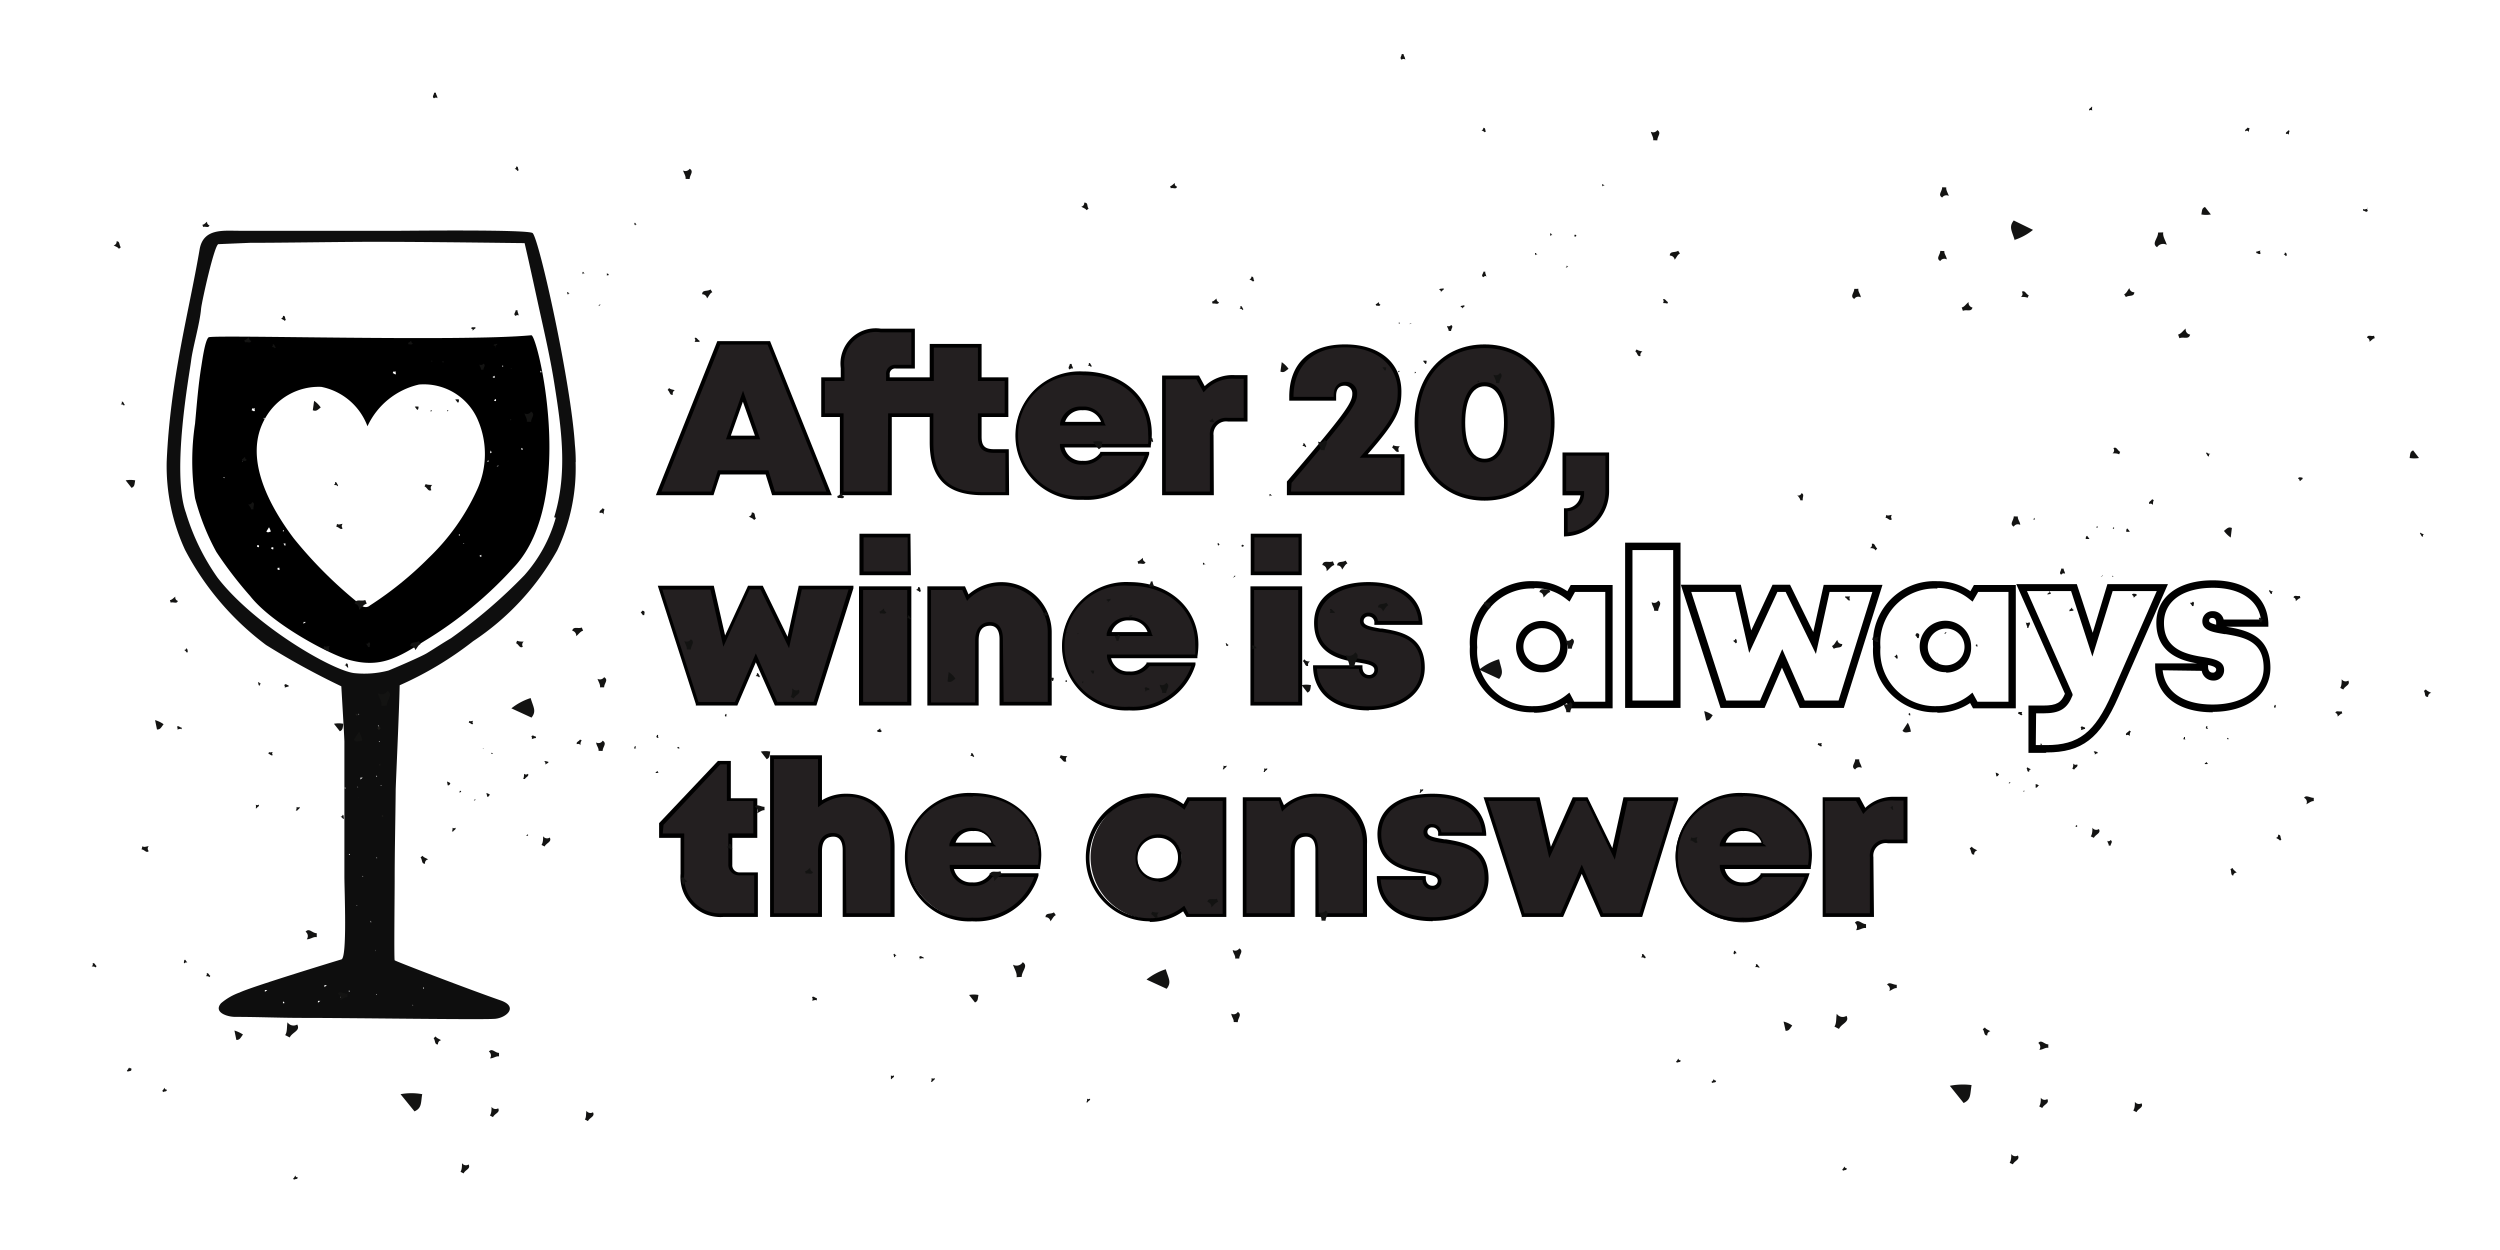 <svg xmlns="http://www.w3.org/2000/svg" id="Layer_1" data-name="Layer 1" viewBox="0 0 170.08 85.04"><defs><clipPath id="clip-path"><path d="M0 0h170.08v85.04H0z" class="cls-1"/></clipPath><style>.cls-1{fill:none}.cls-2{clip-path:url(#clip-path)}.cls-3{fill:#fff}.cls-4{fill:#231f20}.cls-5{fill:#0e0e0e}.cls-6{fill:#1d1c19}.cls-7{fill:#131312}</style></defs><g class="cls-2"><path d="M0 0h170.08v85.04H0z" class="cls-3"/><path d="M52.19 32.15h-3.26l-.46 1.42H44.8l4.08-10.23h3.42l4.11 10.23h-3.79ZM50.56 27l-1 2.82h2Z" class="cls-4"/><path d="M56.59 33.69h-4.06l-.44-1.41H49l-.46 1.41h-3.92l4.18-10.48h3.59Zm-3.87-.25h3.5l-4-10H49l-4 10h3.39l.45-1.44h3.44Zm-1-3.55h-2.33l1.16-3.31Zm-2-.25h1.64l-.82-2.31Z"/><g class="cls-2"><path d="M68.52 30.69v2.88h-1.66c-2.4 0-3.48-1.1-3.48-3.49v-1.83h-2.84v5.32h-3.27v-5.32H56v-2.46h1.33v-.74a2.27 2.27 0 0 1 2.6-2.56h2.19v2.45h-1.18a.49.49 0 0 0-.53.55v.3h3v-2.26h3.27v2.26h1.83v2.46h-1.86v1.46c0 .7.28 1 1 1Z" class="cls-4"/><path d="M68.65 33.69h-1.79c-2.46 0-3.61-1.15-3.61-3.61v-1.71h-2.58v5.32h-3.53v-5.32h-1.27v-2.7h1.33v-.62a2.4 2.4 0 0 1 2.73-2.69h2.31v2.71h-1.3a.37.37 0 0 0-.41.42v.18h2.72V23.4h3.53v2.27h1.82v2.7h-1.82v1.34c0 .63.22.85.85.85h1Zm-8.23-5.57h3.08v2c0 2.33 1 3.36 3.36 3.36h1.54v-2.67h-.77c-.77 0-1.1-.33-1.1-1.1v-1.59h1.82v-2.2h-1.82v-2.27h-3v2.27h-3.25v-.43a.61.61 0 0 1 .66-.67H62v-2.21h-2.07a2.16 2.16 0 0 0-2.48 2.44v.87h-1.33v2.2h1.27v5.32h3Z"/><path d="M78.17 30.31h-5.91a1.33 1.33 0 0 0 1.4 1.15 1.43 1.43 0 0 0 1.3-.61h3.09a4.3 4.3 0 0 1-4.39 3 4.25 4.25 0 1 1 0-8.48c2.71 0 4.58 1.74 4.58 4.13a5.65 5.65 0 0 1-.07.8m-5.88-1.5h2.78a1.32 1.32 0 0 0-1.41-1 1.3 1.3 0 0 0-1.37 1" class="cls-4"/><path d="M73.66 34a4.37 4.37 0 1 1 0-8.73c2.73 0 4.7 1.78 4.7 4.25a5.32 5.32 0 0 1-.07.82v.1h-5.87a1.19 1.19 0 0 0 1.24.91 1.31 1.31 0 0 0 1.19-.55v-.06h3.33v.16a4.44 4.44 0 0 1-4.52 3.1m0-8.48a4.07 4.07 0 0 0-4.4 4.1 4.13 4.13 0 0 0 4.4 4.13A4.23 4.23 0 0 0 77.88 31H75a1.59 1.59 0 0 1-1.37.61 1.44 1.44 0 0 1-1.52-1.25v-.16h6a4.23 4.23 0 0 0 0-.67c0-2.36-1.83-4-4.45-4m1.57 3.42h-3.11v-.16a1.42 1.42 0 0 1 1.49-1.13 1.45 1.45 0 0 1 1.53 1.13Zm-2.77-.25h2.44a1.2 1.2 0 0 0-1.24-.79 1.17 1.17 0 0 0-1.2.79"/><path d="M84.75 25.65v2.91h-1.19a1 1 0 0 0-1.1 1.06v3.95h-3.27v-7.89h2.3l.44.8a2.63 2.63 0 0 1 2.07-.83Z" class="cls-4"/><path d="M82.58 33.69h-3.52v-8.14h2.51l.39.72a2.75 2.75 0 0 1 2.04-.75h.87v3.16h-1.31a.86.86 0 0 0-1 .94Zm-3.27-.25h3v-3.82a1.11 1.11 0 0 1 1.23-1.19h1.07v-2.66H84a2.47 2.47 0 0 0-2 .8l-.12.12-.49-.89h-2.08Z"/><path d="M95.42 31v2.56H87.7v-.76c3.91-4.61 4.46-5.35 4.46-6a.63.63 0 0 0-.64-.69c-.45 0-.7.3-.7.82v.21h-3V27c0-2.19 1.33-3.45 3.67-3.45s3.72 1.24 3.72 3.09c0 1.3-.38 2-2.44 4.38Z" class="cls-4"/><path d="M95.55 33.69h-8v-.93C91.46 28.19 92 27.41 92 26.8a.52.52 0 0 0-.52-.56c-.38 0-.58.23-.58.69v.33h-3.19V27c0-2.27 1.38-3.57 3.79-3.57s3.84 1.29 3.84 3.21c0 1.33-.39 2.08-2.29 4.26h2.5Zm-7.72-.25h7.47v-2.3h-2.8l.18-.21c2.11-2.4 2.41-3.08 2.41-4.3 0-1.77-1.44-3-3.59-3S88 24.88 88 27h2.73v-.08c0-.6.3-.94.83-.94a.76.76 0 0 1 .77.81c0 .7-.5 1.39-4.46 6.06Z"/><path d="M96.35 28.75c0-3.12 1.86-5.19 4.64-5.19s4.63 2.07 4.63 5.19-1.86 5.18-4.63 5.18-4.64-2.07-4.64-5.18m6.08 0c0-1.63-.54-2.59-1.44-2.59s-1.45 1-1.45 2.59.54 2.58 1.45 2.58 1.44-1 1.44-2.58" class="cls-4"/><path d="M101 34.06c-2.85 0-4.76-2.14-4.76-5.31s1.91-5.32 4.76-5.32 4.76 2.14 4.76 5.32-1.92 5.31-4.76 5.31m0-10.38c-2.7 0-4.51 2-4.51 5.07s1.81 5.06 4.51 5.06 4.51-2 4.51-5.06-1.82-5.07-4.51-5.07m0 7.78c-1 0-1.57-1-1.57-2.71S100 26 101 26s1.57 1 1.57 2.72-.57 2.74-1.57 2.74m0-5.18c-.83 0-1.32.92-1.32 2.47s.49 2.46 1.32 2.46 1.32-.92 1.32-2.46-.49-2.47-1.32-2.47"/><path d="M106.52 34.7a1.09 1.09 0 0 0 1.13-1.13h-1.23v-2.66h2.92v2.41a3 3 0 0 1-2.82 3Z" class="cls-4"/><path d="M106.4 36.5v-1.92h.12a1 1 0 0 0 1-.88h-1.22v-2.92h3.17v2.54a3.09 3.09 0 0 1-2.93 3.17Zm.25-1.69v1.41a2.83 2.83 0 0 0 2.57-2.9V31h-2.67v2.41h1.22v.13a1.19 1.19 0 0 1-1.12 1.24"/><path d="m57.9 40.02-2.46 7.89H52.8l-1.38-3.12-1.34 3.12h-2.65l-2.54-7.89h3.54l.83 3.63 1.68-3.63h.88l1.82 3.71.81-3.71h3.45z" class="cls-4"/><path d="M55.54 48h-2.82l-1.3-2.94L50.16 48h-2.82v-.09l-2.59-8.06h3.81l.77 3.38 1.56-3.38h1l1.69 3.47.76-3.47h3.72v.17Zm-2.66-.25h2.47l2.38-7.65h-3.18l-.87 4-1.94-4H51L49.21 44l-.88-3.89h-3.27l2.46 7.65H50l1.42-3.31Z"/><path d="M58.57 40h3.27v7.89h-3.27Zm0-3.58h3.21V39H58.6Z" class="cls-4"/><path d="M62 48h-3.56v-8.11H62Zm-3.28-.25h3v-7.61h-3Zm3.25-8.62h-3.5v-2.82h3.47Zm-3.22-.25h3v-2.32h-3Z"/><path d="M71.43 43.07v4.84h-3.28v-4.43c0-.65-.27-1-.76-1s-.9.42-.9 1.12v4.34h-3.28V40h2.36l.28.64a3.29 3.29 0 0 1 5.58 2.41" class="cls-4"/><path d="M71.55 48H68v-4.52c0-.34-.08-.91-.64-.91s-.78.37-.78 1V48h-3.49v-8.11h2.56l.24.55a3.42 3.42 0 0 1 5.66 2.63Zm-3.27-.25h3v-4.68a3.16 3.16 0 0 0-5.36-2.33l-.13.14-.32-.74h-2.13v7.65h3v-4.22c0-.77.4-1.25 1-1.25s.89.44.89 1.16Z"/><path d="M81.34 44.65h-5.91a1.34 1.34 0 0 0 1.4 1.16 1.44 1.44 0 0 0 1.31-.62h3.08a4.31 4.31 0 0 1-4.39 3 4.25 4.25 0 1 1 0-8.48c2.71 0 4.58 1.74 4.58 4.12a5.52 5.52 0 0 1-.07.8m-5.88-1.5h2.78a1.33 1.33 0 0 0-1.41-1 1.31 1.31 0 0 0-1.37 1" class="cls-4"/><path d="M76.83 48.33a4.37 4.37 0 1 1 0-8.73c2.73 0 4.7 1.79 4.7 4.25a5.23 5.23 0 0 1-.07.82v.11h-5.87a1.18 1.18 0 0 0 1.24.9 1.29 1.29 0 0 0 1.17-.55v-.06h3.33v.16a4.44 4.44 0 0 1-4.51 3.1m0-8.48a4.08 4.08 0 0 0-4.4 4.1 4.13 4.13 0 0 0 4.4 4.13 4.21 4.21 0 0 0 4.22-2.76H78.2a1.56 1.56 0 0 1-1.37.61 1.44 1.44 0 0 1-1.52-1.25v-.15h6a4.35 4.35 0 0 0 0-.68c0-2.35-1.83-4-4.45-4m1.57 3.42h-3.14v-.16A1.43 1.43 0 0 1 76.83 42a1.46 1.46 0 0 1 1.53 1.14Zm-2.8-.27h2.44a1.2 1.2 0 0 0-1.24-.79 1.17 1.17 0 0 0-1.2.79"/><path d="M85.19 40h3.27v7.89h-3.27Zm0-3.58h3.22V39h-3.19Z" class="cls-4"/><path d="M88.59 48h-3.52v-8.11h3.52Zm-3.27-.25h3v-7.61h-3Zm3.24-8.62h-3.47v-2.82h3.47Zm-3.22-.25h3v-2.32h-3Z"/><path d="M89.46 45.38h3.11c0 .47.29.66.56.66a.46.46 0 0 0 .49-.47c0-.43-.55-.52-1.27-.64-1.2-.19-2.82-.58-2.82-2.56 0-1.66 1.43-2.64 3.58-2.64s3.47 1.05 3.54 2.66h-3a.51.51 0 0 0-.51-.57.43.43 0 0 0-.47.44c0 .42.57.51 1.29.63 1.21.2 2.88.43 2.88 2.55 0 1.67-1.48 2.77-3.68 2.77-2.36 0-3.61-1.11-3.67-2.83" class="cls-4"/><path d="M93.13 48.33c-2.32 0-3.74-1.1-3.8-2.94v-.13h3.36v.12c0 .4.24.54.44.54a.34.34 0 0 0 .37-.35c0-.31-.42-.39-1.16-.51-1-.15-2.94-.47-2.94-2.69 0-1.71 1.42-2.77 3.71-2.77s3.59 1.09 3.66 2.78v.13H93.5v-.12a.4.4 0 0 0-.39-.45.31.31 0 0 0-.34.32c0 .29.44.38 1.15.5h.11c1.22.2 2.9.48 2.9 2.66 0 1.73-1.53 2.89-3.8 2.89m-3.54-2.82c.12 1.64 1.4 2.57 3.54 2.57s3.55-1.06 3.55-2.64c0-2-1.49-2.22-2.7-2.42h-.07c-.76-.13-1.39-.23-1.39-.75a.56.56 0 0 1 .59-.57.62.62 0 0 1 .63.57h2.77c-.13-1.49-1.42-2.41-3.4-2.41s-3.46 1-3.46 2.52c0 1.77 1.31 2.21 2.72 2.44.74.12 1.38.22 1.38.76a.59.59 0 0 1-.62.6.68.68 0 0 1-.68-.66Z"/><path d="M109.43 40v7.89h-2.51l-.26-.49a3.67 3.67 0 0 1-2.31.79 4 4 0 0 1-4.13-4.19 4 4 0 0 1 4.13-4.21 3.65 3.65 0 0 1 2.32.8L107 40ZM105 45.49a1.5 1.5 0 0 0 0-3 1.42 1.42 0 0 0-1.5 1.51 1.44 1.44 0 0 0 1.5 1.49" class="cls-3"/><path d="M104.35 48.46A4.2 4.2 0 0 1 100 44a4.18 4.18 0 0 1 4.38-4.46 3.93 3.93 0 0 1 2.25.68l.23-.42h2.85v8.39h-2.91l-.2-.36a3.94 3.94 0 0 1-2.22.66m0-8.45a3.71 3.71 0 0 0-3.88 4 3.73 3.73 0 0 0 3.88 4 3.45 3.45 0 0 0 2.15-.73l.24-.19.33.62h2.11v-7.47h-2.06l-.37.66-.23-.18a3.42 3.42 0 0 0-2.17-.74m.6 5.73a1.75 1.75 0 1 1 1.66-1.74 1.69 1.69 0 0 1-1.64 1.74m0-3a1.25 1.25 0 1 0 1.14 1.26 1.18 1.18 0 0 0-1.14-1.26"/><path d="M110.81 37.17h3.27v10.74h-3.27z" class="cls-3"/><path d="M114.33 48.16h-3.77V36.92h3.77Zm-3.27-.5h2.77V37.42h-2.77Z"/><path d="m127.72 40.02-2.46 7.89h-2.65l-1.37-3.12-1.34 3.12h-2.65l-2.54-7.89h3.53l.83 3.63 1.69-3.63h.88l1.81 3.71.82-3.71h3.45z" class="cls-3"/><path d="M125.44 48.16h-3l-1.21-2.74-1.18 2.74h-3L117 48l-2.65-8.22h4.08l.71 3.11 1.45-3.11h1.19l1.58 3.22.71-3.21h4Zm-2.66-.5h2.3l2.3-7.39h-2.91l-.93 4.22-2.06-4.22h-.56L119 44.42l-.94-4.15h-3l2.38 7.39h2.3l1.51-3.5Z"/><path d="M136.89 40v7.89h-2.51l-.27-.49a3.67 3.67 0 0 1-2.31.79 4 4 0 0 1-4.12-4.19 4 4 0 0 1 4.12-4.21 3.65 3.65 0 0 1 2.33.8l.3-.54Zm-4.49 5.47a1.5 1.5 0 0 0 0-3A1.42 1.42 0 0 0 131 44a1.44 1.44 0 0 0 1.44 1.51" class="cls-3"/><path d="M131.8 48.46a4.2 4.2 0 0 1-4.37-4.46 4.18 4.18 0 0 1 4.37-4.46 3.9 3.9 0 0 1 2.25.68l.24-.42h2.85v8.39h-2.91l-.2-.36a4 4 0 0 1-2.23.66m0-8.45a3.71 3.71 0 0 0-3.87 4 3.73 3.73 0 0 0 3.87 4 3.48 3.48 0 0 0 2.16-.73l.23-.19.34.62h2.11v-7.47h-2.06l-.38.66-.23-.18a3.38 3.38 0 0 0-2.17-.75m.6 5.73a1.75 1.75 0 1 1 1.7-1.73 1.69 1.69 0 0 1-1.7 1.76m0-3a1.25 1.25 0 0 0 0 2.5 1.25 1.25 0 0 0 0-2.5"/><path d="m147.06 40-3.22 7.32c-1.19 2.72-2.35 3.63-4.67 3.63h-1v-2.67h.73c1 0 1.44-.27 1.75-1.06L137.49 40H141l1.27 3.89 1.2-3.89Z" class="cls-3"/><path d="M139.17 51.22H138V48h1c.94 0 1.23-.21 1.48-.8l-3.31-7.46h4.12l1.08 3.31 1-3.31h4.12l-3.37 7.67c-1.24 2.83-2.48 3.78-4.9 3.78m-.72-.5h.72c2.2 0 3.29-.85 4.45-3.48l3.06-7h-3l-1.38 4.46-1.45-4.46h-3l3.1 7.01v.09c-.36.91-.86 1.22-2 1.22h-.48Z"/><path d="M146.87 45.38H150c0 .47.29.66.56.66a.46.46 0 0 0 .49-.47c0-.43-.55-.52-1.27-.64-1.2-.19-2.82-.58-2.82-2.56 0-1.66 1.43-2.64 3.58-2.64s3.47 1.05 3.54 2.66h-3a.51.51 0 0 0-.51-.57.42.42 0 0 0-.46.44c0 .42.56.51 1.28.63 1.21.2 2.88.43 2.88 2.55 0 1.67-1.48 2.77-3.68 2.77-2.36 0-3.61-1.11-3.67-2.83" class="cls-3"/><path d="M150.54 48.46c-2.39 0-3.86-1.15-3.92-3.07v-.26h2.85c-1-.17-2.77-.64-2.77-2.76 0-1.76 1.5-2.89 3.83-2.89s3.71 1.14 3.79 2.9v.26h-2.86c1.2.2 3 .51 3 2.79 0 1.8-1.58 3-3.93 3m-3.4-2.83c.17 1.48 1.39 2.33 3.4 2.33S154 47 154 45.44c0-1.86-1.38-2.09-2.59-2.3h-.08c-.78-.13-1.5-.24-1.5-.87a.68.68 0 0 1 .72-.69.74.74 0 0 1 .73.57h2.54c-.2-1.34-1.42-2.16-3.27-2.16-2.05 0-3.33.91-3.33 2.39 0 1.67 1.26 2.1 2.61 2.31.77.13 1.48.25 1.48.89a.7.7 0 0 1-.74.72.79.79 0 0 1-.78-.66Zm3.09-.36v.11c0 .38.23.41.31.41a.21.21 0 0 0 .24-.22c0-.14-.2-.23-.55-.3m.29-3.2c-.14 0-.22.06-.22.19s.2.2.48.27v-.14c0-.3-.2-.32-.26-.32"/><path d="M51.44 59.42v2.84h-2.21a2.6 2.6 0 0 1-2.81-2.82v-2.62H45V56l3.94-4.2h.7v2.54h1.79v2.46H49.7v2a.59.59 0 0 0 .63.63Z" class="cls-4"/><path d="M51.56 62.38h-2.33a2.72 2.72 0 0 1-2.93-2.94V57h-1.46v-1l4-4.23h.88v2.54h1.8V57h-1.7v1.84a.48.48 0 0 0 .51.51h1.23Zm-6.47-5.68h1.46v2.74a2.46 2.46 0 0 0 2.68 2.69h2.08v-2.58h-1a.72.72 0 0 1-.76-.76V56.7h1.7v-2.21h-1.8V52H49l-3.86 4.12Z"/><path d="M60.73 57.58v4.68h-3.27v-4.43c0-.66-.28-1-.76-1s-.91.43-.91 1.13v4.34h-3.27V51.51h3.27v3.17a3.18 3.18 0 0 1 1.81-.61c1.88 0 3.13 1.41 3.13 3.51" class="cls-4"/><path d="M60.86 62.38h-3.53v-4.55c0-.34-.08-.91-.63-.91s-.78.36-.78 1v4.46h-3.53v-11h3.53v3.06A3.18 3.18 0 0 1 57.6 54c1.95 0 3.26 1.46 3.26 3.63Zm-3.28-.25h3v-4.55c0-2-1.21-3.38-3-3.38a3.07 3.07 0 0 0-1.74.58l-.19.14v-3.28h-3v10.49h3v-4.21c0-.78.39-1.25 1-1.25s.88.43.88 1.16Z"/><path d="M70.64 59h-5.91a1.34 1.34 0 0 0 1.41 1.15 1.45 1.45 0 0 0 1.3-.61h3.08a4.6 4.6 0 0 1-8.91-1.24 4.22 4.22 0 0 1 4.53-4.23c2.7 0 4.57 1.74 4.57 4.12a5.66 5.66 0 0 1-.07.81m-5.88-1.51h2.78a1.45 1.45 0 0 0-2.78 0" class="cls-4"/><path d="M66.14 62.68a4.37 4.37 0 1 1 0-8.73c2.72 0 4.7 1.78 4.7 4.24a5.48 5.48 0 0 1-.08.83v.1H64.9a1.18 1.18 0 0 0 1.24.91 1.32 1.32 0 0 0 1.19-.55v-.07h3.32v.16a4.43 4.43 0 0 1-4.5 3.11m0-8.48a4.07 4.07 0 0 0-4.41 4.1 4.14 4.14 0 0 0 4.41 4.13 4.21 4.21 0 0 0 4.21-2.77h-2.85a1.58 1.58 0 0 1-1.37.62A1.46 1.46 0 0 1 64.61 59v-.16h6a4.37 4.37 0 0 0 .06-.68c0-2.35-1.83-4-4.45-4m1.56 3.42h-3.19v-.16a1.57 1.57 0 0 1 3 0Zm-2.77-.25h2.44a1.19 1.19 0 0 0-1.23-.79 1.17 1.17 0 0 0-1.21.79"/><path d="M83.31 54.36v7.9h-2.52l-.26-.49a3.66 3.66 0 0 1-2.31.78 4.23 4.23 0 0 1 0-8.45 3.67 3.67 0 0 1 2.33.8l.3-.54Zm-4.49 5.47a1.5 1.5 0 1 0-1.45-1.5 1.44 1.44 0 0 0 1.45 1.5" class="cls-4"/><path d="M78.22 62.68a4.35 4.35 0 0 1 0-8.7 3.81 3.81 0 0 1 2.29.73l.27-.47h2.65v8.14h-2.71l-.23-.38a3.83 3.83 0 0 1-2.27.72m0-8.45a4.1 4.1 0 0 0 0 8.2 3.56 3.56 0 0 0 2.23-.76l.12-.09.3.55h2.31v-7.68h-2.26l-.34.6-.11-.09a3.53 3.53 0 0 0-2.25-.77m.6 5.73a1.56 1.56 0 0 1-1.57-1.63 1.57 1.57 0 1 1 3.14 0A1.56 1.56 0 0 1 78.82 60m0-3a1.38 1.38 0 1 0 1.32 1.37A1.32 1.32 0 0 0 78.82 57"/><path d="M92.89 57.42v4.84h-3.27v-4.43c0-.66-.28-1-.76-1s-.91.43-.91 1.13v4.34h-3.27v-7.9H87l.28.64a3.29 3.29 0 0 1 5.58 2.42" class="cls-4"/><path d="M93 62.38h-3.51v-4.55c0-.34-.08-.91-.63-.91s-.78.36-.78 1v4.46h-3.53v-8.14h2.56l.24.54a3.35 3.35 0 0 1 2.31-.78A3.26 3.26 0 0 1 93 57.42Zm-3.28-.25h3v-4.71a3.17 3.17 0 0 0-5.37-2.33l-.13.13-.22-.73h-2.2v7.64h3v-4.21c0-.78.39-1.25 1-1.25s.88.43.88 1.16Z"/><path d="M93.8 59.73h3.11c0 .47.29.66.56.66a.46.46 0 0 0 .49-.47c0-.44-.55-.53-1.27-.64-1.2-.19-2.82-.59-2.82-2.56 0-1.67 1.43-2.65 3.58-2.65s3.46 1 3.54 2.66H98a.52.52 0 0 0-.51-.57.43.43 0 0 0-.47.44c0 .42.57.51 1.29.63 1.21.2 2.88.44 2.88 2.56 0 1.66-1.48 2.76-3.68 2.76-2.36 0-3.62-1.11-3.67-2.82" class="cls-4"/><path d="M97.47 62.67c-2.32 0-3.74-1.09-3.8-2.94v-.13H97v.13c0 .39.24.53.44.53a.34.34 0 0 0 .37-.34c0-.32-.42-.4-1.16-.52-1-.15-2.94-.46-2.94-2.68C93.74 55 95.16 54 97.45 54s3.55 1 3.66 2.73v.13h-3.27v-.13a.39.39 0 0 0-.39-.44.3.3 0 0 0-.34.31c0 .3.44.38 1.15.5h.11c1.22.2 2.9.49 2.9 2.67 0 1.72-1.53 2.88-3.8 2.88m-3.54-2.82c.12 1.64 1.4 2.57 3.54 2.57s3.53-1.03 3.53-2.61c0-2-1.49-2.22-2.7-2.42h-.07c-.76-.12-1.39-.22-1.39-.75a.55.55 0 0 1 .59-.56.62.62 0 0 1 .63.57h2.77c-.13-1.49-1.42-2.41-3.4-2.41-2.13 0-3.46 1-3.46 2.52 0 1.76 1.31 2.21 2.72 2.43.74.12 1.38.23 1.38.77a.58.58 0 0 1-.62.59.68.68 0 0 1-.68-.66Z"/><path d="m114.08 54.36-2.45 7.9h-2.65l-1.37-3.13-1.35 3.13h-2.64l-2.55-7.9h3.54l.83 3.63 1.69-3.63h.87l1.82 3.72.81-3.72h3.45z" class="cls-4"/><path d="M111.72 62.38h-2.82l-1.29-2.93-1.27 2.93h-2.81v-.08l-2.6-8.06h3.81l.77 3.37 1.49-3.37h1l1.69 3.46.76-3.46h3.72v.16Zm-2.66-.25h2.48l2.37-7.64h-3.18l-.87 4-1.94-4h-.71l-1.81 3.89-.89-3.89h-3.26l2.46 7.64h2.47l1.43-3.31Z"/><path d="M123.07 59h-5.91a1.34 1.34 0 0 0 1.41 1.15 1.45 1.45 0 0 0 1.3-.61H123a4.61 4.61 0 0 1-9-1.24 4.23 4.23 0 0 1 4.54-4.23c2.7 0 4.57 1.74 4.57 4.12a5.66 5.66 0 0 1-.07.81m-5.88-1.51H120a1.45 1.45 0 0 0-2.78 0" class="cls-4"/><path d="M118.57 62.68a4.37 4.37 0 1 1 0-8.73c2.72 0 4.7 1.78 4.7 4.24a5.48 5.48 0 0 1-.08.83v.1h-5.85a1.2 1.2 0 0 0 1.25.91 1.32 1.32 0 0 0 1.19-.55v-.07h3.33l-.05.16a4.43 4.43 0 0 1-4.5 3.11m0-8.48a4.07 4.07 0 0 0-4.41 4.1 4.14 4.14 0 0 0 4.41 4.13 4.22 4.22 0 0 0 4.21-2.77h-2.84a1.58 1.58 0 0 1-1.37.62A1.46 1.46 0 0 1 117 59v-.16h6a4.37 4.37 0 0 0 .06-.68c0-2.35-1.83-4-4.45-4m1.56 3.42H117v-.16a1.57 1.57 0 0 1 3 0Zm-2.77-.25h2.44a1.19 1.19 0 0 0-1.23-.79 1.17 1.17 0 0 0-1.21.79"/><path d="M129.66 54.34v2.9h-1.2a1 1 0 0 0-1.1 1.07v3.95h-3.27v-7.9h2.31l.44.81a2.58 2.58 0 0 1 2.07-.83Z" class="cls-4"/><path d="M127.49 62.38H124v-8.14h2.51l.39.72a2.75 2.75 0 0 1 2-.75h.87v3.16h-1.32a.85.85 0 0 0-1 .94Zm-3.28-.25h3v-3.82a1.09 1.09 0 0 1 1.22-1.19h1.07v-2.66h-.62a2.48 2.48 0 0 0-2 .79l-.12.13-.49-.89h-2.11ZM36.12 22.81c-4.74.45-21.69-.06-21.93.14s-.42 1.52-.49 1.95c-.21 1.29-.31 2.62-.43 3.92a16.9 16.9 0 0 0 0 5.07 16 16 0 0 0 1.45 3.66 27 27 0 0 0 2.3 3c1.49 1.9 5.32 3.93 6.65 4.32 2.18.62 3.37-.11 5.19-1.25A27.17 27.17 0 0 0 35 38.55c4.27-4.62 1.57-15.78 1.15-15.74"/><path d="M39.17 31.44q0-.6-.06-1.2c-.26-4.17-2.41-13.9-2.87-14.38-.25-.26-8.52-.16-9-.16H16.28c-1.1 0-2.45-.18-2.7 1.27-.73 4.29-2 8.86-2.24 14.44a13.6 13.6 0 0 0 1.25 6 19.2 19.2 0 0 0 5.51 6.47 51.55 51.55 0 0 0 5.12 2.81s.21 3.5.21 3.77v9.15c0 1 .2 5.54-.2 5.66-.67.2-6.19 1.89-6.92 2.25a4 4 0 0 0-1.27.73c-.54.62.42.93.95.93 1.52 0 3.05.07 4.57.07 3.62 0 12.37.14 13.14.06s1.58-.82.36-1.25c-1.94-.67-7.16-2.66-7.21-2.73s0-4.51 0-5.4c0-2.06.05-4.12.07-6.18 0-.34.24-5.39.27-7.13a23.5 23.5 0 0 0 5-3 17.76 17.76 0 0 0 5.72-6.18 13.06 13.06 0 0 0 1.25-6m-1.35 3.78a9.89 9.89 0 0 1-2.13 3.91 35.38 35.38 0 0 1-5 4.29c-.66.39-1 .63-1.61 1-.37.24-2.41 1.11-2.65 1.2a6.48 6.48 0 0 1-2.35.17c-1.57-.22-6.79-3.28-9.27-6.49a15.34 15.34 0 0 1-2.15-4.41c-1-2.78.24-9.43.35-10.34s.6-2.55.68-3.55c.05-.49.93-4.46 1.19-4.39l2.13-.09c2.18 0 5.5-.06 8.21-.07 4.26 0 10 .09 10.48.09.39 1.67.76 3.43 1.14 5.14.32 1.44.64 2.89.87 4.34.49 3.08.94 6.12 0 9.17" class="cls-5"/><path d="M24.29 48.66h.13a1.2 1.2 0 0 1-.2-.11s-.07.1.07.14M24.28 49.31h-.06M25.82 52s-.06 0 0 .07 0 0 .05 0a.52.52 0 0 1 0-.11M24 54.9ZM25.14 51.71ZM24.43 54.77ZM25.76 52.53a.07.07 0 0 1 .06 0s0 0-.06 0M24.42 54.22v.05c0 .05 0 0 .05 0h-.07M24.42 52.49h-.06M24.63 52.39v.05-.06M24.49 51.06v-.07M24.83 57.51v.05-.07M26 55.49s-.07 0 0 .07 0 0 .05 0 0-.09 0-.12M26.35 56.28ZM25.9 56h.05-.06M25.88 49.54a.11.11 0 0 1-.1.1.1.1 0 0 1 0-.2.11.11 0 0 1 .1.1" class="cls-6"/><path d="M17.93 28.46s.07.06.08.1c0-.06 0-.13-.06-.14a.07.07 0 0 1-.07.06M24.26 39.65s.07.06.08.1h.05s0-.13-.06-.14 0 .07-.07.07M17.12 27.92c.1 0 .16.13.23 0a.11.11 0 0 1 0-.15c-.06 0-.13.05-.19 0ZM26.72 25.39c.09 0 .15.13.23.05a.11.11 0 0 1 0-.16h-.2ZM19.35 32.72s.08.08.08.13h.06c0-.07.05-.14 0-.17s-.05.06-.1.06M17.48 37.19c.06 0 .1.09.15 0a.08.08 0 0 1 0-.1.34.34 0 0 1-.14 0ZM18.87 38.74c.07 0 .11.09.16 0a.08.08 0 0 1 0-.11h-.14ZM18.45 37.34c.07 0 .11.08.16 0a.08.08 0 0 1 0-.11h-.14ZM22.68 36.71c.07 0 .11.09.16 0a.08.08 0 0 1 0-.11s-.1 0-.14 0ZM19.29 37s.07.07.07.12h.06v-.16a.08.08 0 0 1-.1 0M19.24 36.16a.06.06 0 0 1 .07 0 .38.38 0 0 1 0-.1s-.09 0-.06.1M21.82 35a.07.07 0 0 1 .08 0s0-.08 0-.1c0 .05-.09.05-.07.1M18.43 36.18a1.07 1.07 0 0 0-.13-.31l-.18.29c.09.09.16.05.31 0M33.16 31.34v.08s.1 0 .09-.07 0 0-.07 0M33.37 30.67c0 .07-.06.14 0 .17a.08.08 0 0 1 .1-.05s-.07-.08-.07-.13ZM33.87 31.68s0 .06-.08.08.11 0 .11-.07-.06 0-.06-.05M36.76 25.22v.12a.08.08 0 0 1 .07 0s0-.05 0-.09ZM30.13 31.91v.12c0 .02 0 0 .07 0s0-.06 0-.09ZM31 31.32v.11c0 .02 0 0 .07 0s-.05 0-.05-.09ZM35.47 30.47v.12c0 .02 0 0 .07 0s0-.06 0-.09ZM31.42 31.83s0 .06-.07.07.1 0 .1-.06v-.05M26.19 30.6s0 .07-.07.08.1 0 .1-.05v-.06M32 31.61v.05c0 .05.06 0 .08 0s0-.05-.09 0M31.79 31.05a.7.7 0 0 0 .21-.15l-.24-.06c0 .08 0 .11.05.21M31.1 36.74h.05M31.22 36.34v.1h.06v-.08ZM31.52 36.94a.1.1 0 0 1 0 .05s.07 0 .07 0M29.28 37.09v.06c0 .06 0 0 0 0a.14.14 0 0 1 0-.06ZM24.11 35v.07c0 .01 0 0 0 0ZM29.81 36.73v.07c0 .02 0 0 0 0v-.05ZM29.54 35.91v.06c0 .01 0 0 0 0a.14.14 0 0 1 0-.06ZM30.61 38.48h.06M26.62 36.92h.06M29.47 40h.06M30.93 38.26H31h-.05M30.28 36.57l.12-.09h-.15v.13M23.92 32.2h.05M23.72 30.41v.05s.06 0 .05-.05M24 31.8v.1c0 .02 0 0 .07 0s0-.05 0-.08ZM26.3 32v.1h.06v-.08ZM24.34 32.4v.05h.07M22.63 32.19v.06h.05ZM23.1 32a.24.24 0 0 0 .11-.09h-.14v.12M26.13 39.61c.06 0 .11.08.16 0a.08.08 0 0 1 0-.11s-.09 0-.13 0ZM21.07 36.28a.17.17 0 0 1 .1.2.16.16 0 1 1-.3-.1.17.17 0 0 1 .2-.1M22.84 39h.06s0-.06.05-.08-.09 0-.08.08M23.59 39.45s.06 0 .05-.07h-.06v.07M27.86 35.87h.08-.08M30.22 28.89a.43.43 0 0 1 0 .05v-.07M34.15 24.88s0 .08.08.06v-.06h-.09ZM34.79 25.09v.06-.07h-.05M33.31 26.78h.06c.06 0 0 0 0 0h-.05ZM16.51 34.74h.06c.06 0 0 0 0 0ZM33.43 26.16s0 .05 0 0h-.06ZM16.48 31.36s0 .05.05 0h-.06ZM27.75 25.28v.06-.06M15.13 34.15v.06-.06M33.65 25.71a.77.77 0 0 0 0-.15l-.13.08c0 .05.05.05.11.07M22.53 30.49a.32.32 0 0 0 0-.14l-.13.08c0 .05.05.05.12.06M33.74 27.29a.38.38 0 0 0 0-.15l-.13.08c0 .05.05.05.12.07M24.38 48.55v.06h.06M25.6 52.75v.11a.05.05 0 0 1 .07 0s-.05-.06-.05-.09ZM25.93 53.41l-.05.05h.08M23.45 53.57v.07c0 .01 0 0 .05 0s0 0 0-.06ZM24.19 55.31v.08c0 .02 0 0 0 0v-.06ZM27 52.61v.08c0 .02 0 0 0 0v-.06ZM24.31 53.51v.05h.06M32.91 68.54h.05-.05M24.55 53a.64.64 0 0 0 .13-.1h-.16v.15M23.51 51.56v-.05c0-.05 0 0 0 0M26.54 49.05V49M25.56 50.17h-.05ZM25.64 49.76ZM25.78 49.46a.17.17 0 0 0 0-.1h-.08l.07.05M25.84 50.5a.28.28 0 0 0 0-.09l-.08.05h.07M25.2 56.08v.05s.06 0 0 0M28.06 68.35v.05h.06M25.21 62.64v.11a.05.05 0 0 1 .07 0s-.05-.06-.05-.09ZM25.63 67.62l-.05.06h.07M23.15 67.78v.08a.05.05 0 0 1 .05 0ZM23.73 67.39v.07c0 .01 0 0 .05 0s0 0 0-.06ZM28.78 67.17v.08c0 .02 0 0 .05 0s0 0 0-.06ZM24 67.72h-.05.06M27 43.52h-.06M30.46 67.74h.05-.05M22.11 67.12a.28.28 0 0 0 .12-.1h-.16v.14M24.26 61.58v.05h.06M19.25 68.14v.11c0 .02 0 0 .07 0s0-.06 0-.09ZM25.64 58.32l-.05.06h.07M24.11 43.36h-.05.08M23.74 58.09v.07c0 .01 0 0 .05 0s0 0 0-.06ZM24.65 59.58a.1.1 0 0 1 0 .05s.07 0 .07 0M25.94 61.56h-.06M20.68 42.41a.64.64 0 0 0 .13-.1h-.16v.14M21.66 68.19a.64.64 0 0 0 .13-.1h-.16v.14M18.05 67.45a.31.31 0 0 0 .13-.1h-.16v.14M25.26 64.38ZM25.54 64.72a.17.17 0 0 0 0-.1h-.08.07M32.74 37.89a.39.39 0 0 0 0-.15l-.13.08.11.07M15.27 32.53a.25.25 0 0 1 0-.07s-.07 0-.07.05M24.35 36.72a.11.11 0 0 1 .08 0s-.05 0-.08 0v.06M24.82 38.18Z" class="cls-3"/><path d="M32.51 28.57a4 4 0 0 0-4-2.41A5.11 5.11 0 0 0 25 29a4.23 4.23 0 0 0-3.14-2.68 4.17 4.17 0 0 0-3.81 2.12c-1.55 2.67.29 6 1.93 8.18a29.31 29.31 0 0 0 4.61 4.57.43.43 0 0 0 .58 0 23.81 23.81 0 0 0 4-3.24 15 15 0 0 0 3.25-4.55 5.83 5.83 0 0 0 .08-4.85" class="cls-3"/><path d="M28.25 44.23c.13-.14.2-.35.37-.42l-.13-.19c-.22.15-.57 0-.57.33a.31.31 0 0 1 .33.28M48.1 20.3c.13-.14.19-.35.36-.42l-.12-.19c-.22.16-.57 0-.57.33a.33.33 0 0 1 .33.28M26.31 48c0-.41.46-.73.06-1a.49.49 0 0 1-.66.17c.08.29.29.56.24.85ZM24.42 41.49c.19-.14.31-.37.53-.42l-.1-.25c-.28.12-.64-.12-.72.25a.36.36 0 0 1 .29.42M41 51.09c0-.29.32-.5 0-.7a.32.32 0 0 1-.44.12c0 .2.19.38.16.57ZM47 44.19c0-.29.31-.51 0-.7a.33.33 0 0 1-.44.12c.05.2.19.38.16.57ZM41.1 46.76c0-.28.32-.5 0-.69a.34.34 0 0 1-.45.11c.06.2.2.38.17.58ZM36.13 28.7c0-.28.32-.5 0-.7a.33.33 0 0 1-.45.12c.05.2.2.38.16.57ZM39.2 43.28c.16-.12.28-.33.47-.37l-.09-.22c-.25.11-.57-.11-.65.22a.34.34 0 0 1 .27.37M35.57 44a.26.26 0 0 1 .06-.35c-.15 0-.32 0-.45-.06l-.07.17c.19.08.24.38.46.24M29.35 33.34a.25.25 0 0 1 .06-.35c-.16 0-.33 0-.45-.06l-.08.16c.2.09.25.38.47.25M36.1 47.49a4.15 4.15 0 0 0-1.31.7l1.37.63c.35-.44.13-.69-.06-1.33M11.61 41c.2-.07.42.11.49-.12a.24.24 0 0 1-.17-.29c-.13.09-.23.22-.37.24ZM7.73 16.69c.12.08.29.12.36.24l.13-.11c-.13-.15-.05-.42-.29-.4a.24.24 0 0 1-.2.27M27.79 23.42c.12 0 .25.07.29-.07a.14.14 0 0 1-.1-.17c-.08.05-.14.13-.22.14ZM35 11.49c.07 0 .17.07.21.15l.08-.07c-.08-.09 0-.25-.17-.24a.15.15 0 0 1-.12.16M18.48 23.61c.08 0 .17 0 .22.09l.06-.07c-.09-.08-.08-.24-.21-.2a.14.14 0 0 1-.07.18M22.76 33c.08 0 .17 0 .22.09L23 33c-.09-.07-.08-.23-.21-.2a.14.14 0 0 1-.07.18M8.21 27.51c.07 0 .17 0 .22.09l.06-.07c-.09-.07-.08-.23-.21-.2a.14.14 0 0 1-.07.18M16.67 23.29c.17-.05.36.1.42-.1a.21.21 0 0 1-.15-.25c-.11.07-.19.19-.32.21ZM13.82 15.44c.17-.06.36.1.43-.11a.22.22 0 0 1-.16-.25c-.11.08-.19.2-.32.21ZM19.12 21.67c.08.06.19.08.24.16l.09-.07c-.09-.1 0-.28-.2-.27a.16.16 0 0 1-.13.18M16.49 31.34c.12 0 .25.07.29-.07a.14.14 0 0 1-.1-.17c-.08 0-.13.13-.22.14ZM21.82 27.72a1.75 1.75 0 0 0-.45-.45l-.09.64c.23.09.3 0 .54-.19M46.92 12.18c0-.29.31-.51 0-.7a.35.35 0 0 1-.45.12c.06.2.2.38.17.57ZM45.78 26.85a.24.24 0 0 1 .13-.3c-.13-.05-.29-.05-.39-.15l-.1.13c.16.12.14.39.36.32M47.59 23.3v-.12c-.14-.06-.19-.27-.34-.18a.19.19 0 0 1 0 .26h.33M29.75 6.63c0-.11-.11-.22-.09-.32h-.13c0 .15-.17.27 0 .38a.17.17 0 0 1 .24 0M12.08 49.62c.1 0 .19-.08.28 0v-.12c-.13 0-.22-.17-.32-.05a.17.17 0 0 1 0 .22M20.22 55.15c.05-.11.22-.13.15-.26a.14.14 0 0 1-.19 0c0 .08 0 .18-.06.25ZM30.83 56.57c.05-.11.22-.13.15-.26a.14.14 0 0 1-.19 0c0 .09 0 .18-.05.25ZM17.44 55c.06-.11.23-.13.16-.26a.16.16 0 0 1-.2 0 .53.53 0 0 1 0 .25ZM19.37 46.77c.09 0 .18-.07.26-.05v-.1c-.12 0-.2-.16-.29 0a.15.15 0 0 1 0 .2M17.68 46.64a.1.1 0 0 1 .09-.12c-.05 0-.13-.06-.16-.12l-.06.05c.06.07 0 .2.13.19M9.2 32.68a1.78 1.78 0 0 0-.65 0l.4.51c.23-.1.19-.24.25-.52M23.36 49.24a1.72 1.72 0 0 0-.64 0l.4.51c.22-.1.19-.24.24-.52M35.28 21.44c0-.11-.09-.22-.07-.33h-.13c0 .15-.19.27 0 .38a.18.18 0 0 1 .25 0M43.32 15.29s-.09-.08-.1-.13h-.06c0 .07 0 .15.06.17a.09.09 0 0 1 .1-.07M39.78 18.62s-.08-.07-.09-.12h-.06v.18a.09.09 0 0 1 .1-.08M38.75 20s-.09-.07-.1-.13h-.06c0 .07 0 .15.06.17a.09.09 0 0 1 .1-.07M40.86 20.75a.08.08 0 0 1-.1-.06s0 .11-.08.14c.05-.05.15 0 .14-.12M41.41 18.64c-.06 0-.1-.07-.14 0a.06.06 0 0 1 0 .09s.08 0 .12 0ZM33.68 23.62c0-.06.07-.14.14-.17v-.07c-.09.06-.23 0-.23.13a.13.13 0 0 1 .14.11M32.89 25.15c0-.17.19-.3 0-.41a.2.2 0 0 1-.27.06c0 .12.12.23.1.35ZM32.13 22.51c.08-.05.13-.14.21-.16v-.1c-.11.05-.25-.05-.29.1a.14.14 0 0 1 .12.16M30.43 28c0-.05.09-.06.07-.11a.05.05 0 0 1-.08 0s0 .08 0 .11ZM34.72 28.6s.08-.05.06-.1a.08.08 0 0 1-.08 0s0 .07 0 .1ZM29.32 28s.08-.05.06-.1a.05.05 0 0 1-.08 0s0 .08 0 .1ZM30.09 24.65h.11v-.05c-.05 0-.08-.06-.12 0a.05.05 0 0 1 0 .08M29.41 24.59a.05.05 0 0 1 0-.05h-.07s0 .08.05.07M28.48 27.67a.57.57 0 0 0-.26 0l.16.21c.09 0 .08-.1.1-.21M31.23 27.18a.57.57 0 0 0-.26 0l.17.21c.09 0 .07-.1.09-.21M71.46 62.68c.13-.14.2-.35.37-.42l-.13-.19c-.22.15-.57 0-.57.33a.31.31 0 0 1 .33.28M91.3 38.75c.13-.14.2-.35.37-.42l-.13-.19c-.22.15-.56 0-.57.33a.31.31 0 0 1 .33.28M69.51 66.46c0-.41.47-.74.07-1a.49.49 0 0 1-.66.17c.08.29.29.56.24.85ZM67.63 59.94c.19-.14.31-.37.52-.42l-.09-.25c-.29.12-.64-.12-.73.25a.36.36 0 0 1 .3.42M84.21 69.54c0-.29.31-.5 0-.7a.32.32 0 0 1-.44.12c0 .2.19.38.16.57ZM90.18 62.64c0-.29.32-.51 0-.7a.34.34 0 0 1-.45.11c.06.21.2.39.17.58ZM84.31 65.21c0-.28.32-.5 0-.69a.32.32 0 0 1-.44.11c0 .2.2.38.16.58ZM79.34 47.15c0-.29.32-.5 0-.7a.32.32 0 0 1-.44.12c0 .2.2.38.16.57ZM82.41 61.73c.16-.12.27-.33.46-.37l-.08-.22c-.26.11-.58-.11-.65.22a.34.34 0 0 1 .27.37M78.78 62.43a.25.25 0 0 1 .06-.35c-.15 0-.32 0-.45-.06l-.08.17c.2.08.25.37.47.24M72.55 51.79a.27.27 0 0 1 .07-.35c-.16 0-.33 0-.45-.07l-.08.17c.19.09.24.38.46.25M79.31 65.94a4.15 4.15 0 0 0-1.31.7l1.37.63c.35-.44.13-.69-.06-1.33M54.82 59.44c.19-.07.41.11.49-.12a.25.25 0 0 1-.18-.29c-.12.09-.22.22-.36.24ZM50.94 35.14c.12.08.29.12.36.24l.13-.11c-.13-.15 0-.42-.29-.4a.24.24 0 0 1-.2.27M71 41.87c.11 0 .24.07.29-.07a.16.16 0 0 1-.11-.17c-.07 0-.13.13-.21.14ZM78.17 29.94c.07 0 .17.07.21.14l.08-.06c-.08-.09 0-.25-.17-.24a.15.15 0 0 1-.12.16M61.69 42.05c.07 0 .17 0 .22.1l.06-.07c-.09-.08-.08-.24-.21-.2a.13.13 0 0 1-.07.17M66 51.42c.07 0 .16 0 .22.09l.06-.07c-.09-.08-.08-.24-.21-.2a.16.16 0 0 1-.07.18M51.42 46c.07 0 .16 0 .22.09l.06-.09c-.09-.07-.08-.23-.21-.2a.16.16 0 0 1-.07.18M59.87 41.74c.17-.05.37.1.43-.1a.21.21 0 0 1-.15-.25c-.11.07-.2.19-.32.21ZM57 33.89c.18-.06.37.1.43-.11a.21.21 0 0 1-.15-.25c-.11.07-.19.2-.32.21ZM62.32 40.12c.09.06.2.08.24.16l.1-.07c-.09-.1 0-.28-.2-.27a.16.16 0 0 1-.14.18M59.7 49.79c.11 0 .25.07.29-.07a.15.15 0 0 1-.1-.17c-.08.05-.14.13-.22.14ZM65 46.17a1.52 1.52 0 0 0-.46-.45l-.08.64c.23.09.3 0 .54-.19M90.12 30.63c0-.29.32-.51 0-.7a.32.32 0 0 1-.44.11c0 .21.2.39.16.58ZM89 45.3a.24.24 0 0 1 .13-.3c-.14 0-.3 0-.39-.15l-.1.13c.15.11.14.39.36.32M90.8 41.75v-.12c-.14-.06-.19-.27-.34-.18a.18.18 0 0 1 0 .25h.33M73 25.08c0-.11-.11-.22-.09-.32h-.13c0 .15-.18.26 0 .38a.17.17 0 0 1 .24-.05M55.28 68.07c.1 0 .2-.08.29 0v-.17c-.13 0-.22-.17-.33-.05a.16.16 0 0 1 0 .22M63.42 73.6c.06-.11.22-.13.16-.26a.15.15 0 0 1-.2 0c0 .09 0 .19-.05.26ZM74 75c0-.11.22-.13.15-.26a.14.14 0 0 1-.19 0c0 .09 0 .18-.06.25ZM60.65 73.42c.06-.11.22-.13.16-.26a.16.16 0 0 1-.2 0v.25ZM62.58 65.22c.09 0 .17-.07.25 0v-.1c-.12 0-.2-.16-.3 0a.14.14 0 0 1 0 .2M60.89 65.09A.1.1 0 0 1 61 65s-.13-.06-.16-.12l-.06.05c.06.07 0 .2.13.19M52.4 51.13a1.72 1.72 0 0 0-.64 0l.4.52c.22-.1.19-.24.24-.52M66.57 67.69a1.72 1.72 0 0 0-.64 0l.4.51c.22-.1.18-.24.24-.52M78.49 39.89c0-.12-.09-.22-.07-.33h-.13c0 .16-.19.28-.05.39a.18.18 0 0 1 .25 0M86.53 33.74c0-.05-.09-.08-.1-.13h-.06v.17a.1.1 0 0 1 .11-.07M83 37.07s-.09-.07-.1-.12h-.06c0 .07 0 .16.06.17a.09.09 0 0 1 .1-.07M82 38.42c0-.05-.09-.08-.1-.13h-.06v.17a.1.1 0 0 1 .11-.07M84.07 39.2a.09.09 0 0 1-.1-.06s0 .11-.08.14.15 0 .14-.12M84.62 37.09c-.06 0-.1-.07-.14 0s0 .05 0 .09.08 0 .11 0ZM76.88 42.07c.06-.06.08-.14.15-.17v-.07c-.09.06-.23 0-.23.13a.12.12 0 0 1 .13.11M76.1 43.6c0-.17.19-.3 0-.41a.19.19 0 0 1-.26.06c0 .12.12.23.1.34ZM75.34 41c.07-.05.12-.14.21-.16v-.11c-.11.05-.26 0-.29.1a.15.15 0 0 1 .12.17M73.64 46.48s.09-.06.06-.11 0 0-.08 0a.2.2 0 0 1 0 .11ZM77.92 47.05 78 47a.06.06 0 0 1-.07 0s0 .07 0 .1ZM72.52 46.4s.09 0 .06-.1 0 0-.07 0 0 .08 0 .1ZM73.3 43.1h.1s-.08-.06-.12 0a.05.05 0 0 1 0 .08M72.62 43h-.07s0 .08.05.07M71.69 46.12a.57.57 0 0 0-.26 0l.16.21c.09 0 .08-.1.1-.21M74.44 45.63a.57.57 0 0 0-.26 0l.16.21c.09 0 .08-.1.1-.21M94.08 41.6c.13-.14.2-.35.37-.42l-.13-.18c-.22.15-.56 0-.57.33a.3.3 0 0 1 .33.28M113.93 17.67c.13-.14.19-.35.36-.42l-.12-.19c-.22.15-.57 0-.57.33a.32.32 0 0 1 .33.28M92.14 45.38c0-.41.46-.74.06-1a.48.48 0 0 1-.65.17c.08.29.29.56.24.85ZM90.25 38.86c.19-.14.32-.37.53-.42l-.1-.25c-.28.12-.64-.12-.72.25a.36.36 0 0 1 .29.42M106.83 48.46c0-.29.32-.5 0-.7a.32.32 0 0 1-.44.12c0 .2.2.38.16.57ZM112.81 41.56c0-.29.31-.51 0-.7a.32.32 0 0 1-.44.11c0 .21.19.39.16.58ZM106.94 44.13c0-.28.31-.5 0-.69a.34.34 0 0 1-.45.11c.06.2.2.38.17.58ZM102 26.07c0-.29.32-.5.05-.7a.34.34 0 0 1-.45.12c.06.2.2.38.17.57ZM105 40.65c.16-.12.28-.33.47-.37l-.09-.22c-.25.11-.57-.11-.65.22a.33.33 0 0 1 .27.37M101.4 41.35a.26.26 0 0 1 .07-.35c-.16 0-.33 0-.45-.06l-.08.17c.19.08.24.37.46.24M95.18 30.71a.25.25 0 0 1 .06-.35c-.15 0-.33 0-.45-.07l-.08.17c.2.09.25.38.47.25M101.94 44.86a3.94 3.94 0 0 0-1.31.7l1.36.63c.35-.44.13-.69 0-1.33M77.44 38.36c.2-.07.42.11.49-.12a.24.24 0 0 1-.17-.29c-.13.09-.22.22-.37.24ZM73.56 14.06c.12.08.29.12.36.24l.14-.11c-.14-.15 0-.42-.3-.4a.24.24 0 0 1-.2.27M93.62 20.79c.12 0 .25.07.29-.07a.14.14 0 0 1-.1-.17c-.08.05-.13.13-.22.14ZM100.79 8.86c.07.05.17.07.21.14l.09-.06c-.08-.09 0-.25-.18-.24a.14.14 0 0 1-.12.16M84.31 21c.08 0 .17 0 .22.1l.06-.07c-.09-.08-.08-.24-.21-.2a.12.12 0 0 1-.07.17M88.59 30.34c.08 0 .17 0 .22.09l.06-.07c-.09-.07-.08-.23-.21-.2a.14.14 0 0 1-.07.18M74 24.88c.08 0 .17 0 .22.09l.06-.07c-.09-.07-.08-.23-.21-.2a.14.14 0 0 1-.07.18M82.5 20.66c.17-.05.36.1.43-.1a.22.22 0 0 1-.16-.25c-.11.07-.19.19-.32.21ZM79.65 12.81c.17-.06.36.1.43-.11a.2.2 0 0 1-.15-.25c-.12.07-.2.2-.32.21ZM85 19c.08.06.19.08.24.16l.09-.07c-.09-.1 0-.28-.2-.27A.16.16 0 0 1 85 19M82.32 28.71c.12 0 .25.07.29-.07a.15.15 0 0 1-.1-.17c-.08.05-.13.13-.22.14ZM87.66 25.09a1.78 1.78 0 0 0-.46-.45l-.09.64c.23.09.3 0 .55-.19M112.75 9.55c0-.29.31-.51 0-.7a.33.33 0 0 1-.44.11c.05.21.19.39.16.58ZM111.61 24.22a.24.24 0 0 1 .13-.3c-.13-.05-.29-.05-.39-.15l-.1.13c.16.11.14.39.36.32M113.42 20.67l.06-.12c-.15-.06-.19-.27-.35-.18a.18.18 0 0 1 0 .25c.11 0 .23 0 .32.05M95.59 4c0-.11-.11-.22-.1-.32h-.13c0 .15-.17.26 0 .38a.18.18 0 0 1 .25 0" class="cls-7"/><path d="M77.91 47c.1 0 .19-.08.28-.05v-.12c-.13 0-.22-.17-.32 0a.17.17 0 0 1 0 .22M86.05 52.52c0-.11.22-.13.15-.26a.13.13 0 0 1-.19 0c0 .09 0 .19-.05.26ZM96.66 53.94c0-.11.22-.13.15-.26a.14.14 0 0 1-.19 0c0 .09 0 .18-.05.25ZM83.28 52.34c0-.11.22-.13.15-.26a.14.14 0 0 1-.19 0c0 .08 0 .18-.06.25ZM85.2 44.14c.09 0 .18-.07.26 0V44c-.12 0-.2-.16-.29-.05a.14.14 0 0 1 0 .2M83.51 44a.11.11 0 0 1 .1-.12c-.06 0-.13-.06-.17-.12h-.06c.06.07 0 .2.13.19M75 30.05a1.58 1.58 0 0 0-.65 0l.4.51c.23-.1.19-.24.25-.52M89.19 46.61a1.72 1.72 0 0 0-.64 0l.4.51c.22-.1.19-.24.24-.52M101.11 18.81c0-.12-.09-.22-.06-.33h-.13c0 .15-.2.27 0 .38a.17.17 0 0 1 .24-.05M109.15 12.66c0-.05-.08-.08-.09-.13H109v.17a.09.09 0 0 1 .1-.07M105.61 16s-.08-.07-.09-.12h-.06c0 .07 0 .16.05.17a.09.09 0 0 1 .1-.07M104.58 17.34c0-.05-.08-.08-.09-.13h-.06v.17a.09.09 0 0 1 .1-.07M106.69 18.12a.09.09 0 0 1-.1-.06s0 .11-.08.14c.06 0 .16 0 .14-.12M107.24 16s-.09-.07-.14 0a.06.06 0 0 1 0 .09s.08 0 .12 0ZM99.51 21c0-.06.08-.14.14-.17l-.05-.07c-.09.06-.22 0-.23.13a.13.13 0 0 1 .14.11M98.72 22.52c0-.17.19-.3 0-.41a.2.2 0 0 1-.27.06c0 .12.12.23.1.34ZM98 19.88c.08-.05.13-.14.21-.16v-.11c-.12.05-.26 0-.3.1a.15.15 0 0 1 .12.17M96.26 25.4s.09-.06.07-.11a.05.05 0 0 1-.08 0s0 .08 0 .11ZM100.55 26s.09 0 .06-.1a.08.08 0 0 1-.08 0s0 .07 0 .1ZM95.15 25.32s.09-.05.06-.1a.05.05 0 0 1-.08 0s0 .08 0 .1ZM95.93 22h.1s-.08-.06-.12 0a.06.06 0 0 1 0 .08M95.24 22a.05.05 0 0 1 0-.05s0 0-.06 0 0 .08 0 .07M94.31 25a.57.57 0 0 0-.26 0l.16.21c.09 0 .08-.1.1-.21M97.06 24.55a.53.53 0 0 0-.25 0l.16.21c.09 0 .07-.1.09-.21M144.87 19.6c-.13.15-.19.35-.36.42l.12.19c.22-.15.57 0 .57-.33a.31.31 0 0 1-.33-.28M125 43.53c-.13.14-.2.35-.37.42l.13.19c.22-.15.57 0 .57-.33a.3.3 0 0 1-.33-.28M146.82 15.82c0 .41-.47.74-.07 1a.49.49 0 0 1 .66-.16c-.08-.3-.29-.57-.24-.85ZM148.7 22.35c-.18.14-.31.36-.52.41l.09.25c.29-.12.64.12.73-.25a.35.35 0 0 1-.3-.41M132.13 12.74c0 .29-.32.51 0 .7a.34.34 0 0 1 .45-.11c-.06-.21-.2-.39-.17-.58ZM126.15 19.65c0 .28-.32.5 0 .69a.32.32 0 0 1 .44-.11c0-.2-.2-.39-.16-.58ZM132 17.07c0 .28-.32.5 0 .69a.32.32 0 0 1 .44-.11c0-.2-.19-.38-.16-.57ZM137 35.13c0 .29-.32.51 0 .7a.32.32 0 0 1 .44-.12c0-.2-.19-.38-.16-.57ZM133.93 20.55c-.17.12-.28.33-.47.37l.08.23c.26-.12.58.1.65-.23a.32.32 0 0 1-.26-.37M137.55 19.85a.25.25 0 0 1-.06.35c.16 0 .33 0 .45.06l.08-.17c-.2-.08-.25-.37-.47-.24M143.78 30.49a.25.25 0 0 1-.06.35c.15 0 .32 0 .45.07l.07-.17c-.19-.09-.24-.38-.46-.25M137 16.34a4 4 0 0 0 1.31-.7L137 15c-.35.44-.13.69.06 1.33M161.51 22.84c-.19.07-.41-.1-.48.13a.24.24 0 0 1 .17.28c.13-.08.22-.22.36-.24ZM165.4 47.14c-.13-.08-.29-.12-.36-.24l-.14.11c.13.15 0 .42.29.4a.25.25 0 0 1 .21-.27M145.34 40.41c-.12 0-.25-.07-.3.07a.14.14 0 0 1 .11.17c.07 0 .13-.13.22-.14ZM138.17 52.34c-.08-.05-.18-.07-.22-.14l-.08.06c.08.09 0 .25.18.24 0-.08 0-.13.12-.16M154.64 40.23c-.07 0-.16 0-.22-.1l-.06.08c.09.07.08.23.21.19a.14.14 0 0 1 .07-.17M150.37 30.87c-.08 0-.17 0-.23-.1l-.06.07c.09.08.09.24.21.2a.13.13 0 0 1 .08-.17M164.92 36.33c-.08 0-.17 0-.23-.1l-.06.07c.1.08.09.24.22.2a.12.12 0 0 1 .07-.17M156.46 40.54c-.17.06-.37-.1-.43.11a.2.2 0 0 1 .15.25c.11-.08.2-.2.32-.21ZM159.31 48.39c-.17.06-.37-.09-.43.11a.21.21 0 0 1 .15.25c.11-.07.2-.2.32-.21ZM154 42.16c-.08 0-.19-.08-.24-.16l-.09.07c.08.11 0 .28.19.27a.18.18 0 0 1 .14-.18M156.63 32.49c-.11 0-.24-.07-.29.07a.16.16 0 0 1 .11.17c.07 0 .13-.13.21-.14ZM151.3 36.12a2 2 0 0 0 .46.45l.08-.65c-.22-.09-.3 0-.54.2M126.21 51.66c0 .28-.32.5 0 .69a.32.32 0 0 1 .44-.11c0-.2-.2-.39-.16-.58ZM127.34 37a.23.23 0 0 1-.13.29c.14 0 .3 0 .39.16l.11-.14c-.16-.11-.15-.38-.37-.31M125.53 40.53v.12c.15.06.19.27.34.18a.19.19 0 0 1 0-.25h-.33M143.37 57.2c0 .12.11.22.09.33h.13c0-.15.18-.26 0-.38a.18.18 0 0 1-.25.05M161.05 14.21c-.1 0-.19.08-.29 0v.12c.14 0 .22.17.33 0a.16.16 0 0 1 0-.22M152.91 8.68c-.06.11-.22.13-.15.26A.14.14 0 0 1 153 9c0-.09 0-.19.05-.26ZM142.3 7.26c-.06.11-.23.13-.16.26a.16.16 0 0 1 .2 0 .53.53 0 0 1 0-.25ZM155.68 8.86c-.05.11-.22.13-.15.26a.14.14 0 0 1 .19.05c0-.09 0-.19.05-.26ZM153.75 17.06c-.09 0-.17.07-.25.05v.11c.13 0 .21.15.3 0a.14.14 0 0 1 0-.2M155.44 17.19a.1.1 0 0 1-.09.12c.06 0 .13.06.16.12l.06-.05c0-.07 0-.2-.13-.19M163.93 31.16a2 2 0 0 0 .64 0l-.4-.52c-.22.1-.19.24-.24.53M149.76 14.59a1.78 1.78 0 0 0 .65 0l-.4-.51c-.23.1-.19.24-.25.52M137.84 42.39c0 .12.1.22.07.33h.09c0-.16.19-.28.05-.39a.18.18 0 0 1-.25 0M129.81 48.54c0 .05.08.08.09.13h.06c0-.06 0-.15-.05-.17a.1.1 0 0 1-.1.07M133.34 45.21s.09.07.1.13h.06c0-.07 0-.15-.05-.17a.1.1 0 0 1-.11.07M134.38 43.86s.08.08.09.13h.06c0-.06 0-.15-.05-.17a.1.1 0 0 1-.1.07M132.26 43.08a.08.08 0 0 1 .1.07s0-.11.09-.14c-.06 0-.16 0-.15.12M131.71 45.19c.06 0 .1.07.14 0s0-.05 0-.09-.08 0-.12 0ZM139.45 40.21c0 .06-.08.14-.15.17v.08c.09-.07.23 0 .23-.14a.12.12 0 0 1-.13-.11M140.23 38.68c0 .17-.18.3 0 .42a.19.19 0 0 1 .26-.07c0-.12-.11-.23-.09-.34ZM141 41.32c-.07 0-.12.15-.21.16v.11c.12-.05.26 0 .29-.1a.16.16 0 0 1-.12-.17M142.69 35.81s-.09 0-.06.1a.05.05 0 0 1 .08 0s0-.08 0-.1ZM138.41 35.23c0 .05-.09.05-.06.11s.05 0 .08 0a.18.18 0 0 1 0-.1ZM143.81 35.88s-.09 0-.06.1a.07.07 0 0 1 .08 0 .15.15 0 0 1 0-.1ZM143 39.19h-.1c.05 0 .08.06.12 0s0-.05 0-.08M143.71 39.24h.06s0-.07-.06-.07M144.64 36.17a.75.75 0 0 0 .26 0l-.16-.21c-.09 0-.07.1-.1.22M141.89 36.66a.76.76 0 0 0 .26 0l-.16-.21c-.09.05-.08.1-.1.22M128.52 67.43c.18-.07.33-.22.52-.21V67c-.27 0-.52-.24-.66 0a.3.3 0 0 1 .17.39M156.89 54.72c.18-.07.33-.23.52-.22v-.22c-.27 0-.52-.23-.66 0a.31.31 0 0 1 .17.4M125.11 70c.18-.38.74-.46.51-.89a.48.48 0 0 1-.66-.14c-.06.3 0 .63-.16.87ZM126.3 63.28c.23 0 .44-.19.65-.14v-.27c-.31 0-.53-.39-.76-.09a.36.36 0 0 1 .08.5M136.94 79.21c.12-.25.5-.31.34-.6a.33.33 0 0 1-.45-.1c0 .21 0 .43-.11.6ZM145.35 75.66c.12-.26.5-.31.34-.6a.34.34 0 0 1-.45-.1c0 .21 0 .43-.11.59ZM138.94 75.38c.12-.26.51-.31.34-.61a.31.31 0 0 1-.44-.09c0 .2 0 .43-.11.59ZM142.45 57c.12-.25.51-.31.34-.6a.31.31 0 0 1-.44-.09c0 .2 0 .43-.11.59ZM138.76 71.42c.21 0 .4-.18.59-.13v-.24c-.28 0-.47-.35-.68-.09a.33.33 0 0 1 .07.46M135.2 70.44a.25.25 0 0 1 .21-.28c-.13-.09-.3-.13-.37-.26l-.15.12c.14.16.06.44.31.42M134.31 58.14a.25.25 0 0 1 .21-.28c-.13-.09-.3-.13-.37-.26l-.15.12c.14.16.06.45.31.42M134.13 73.82a4.59 4.59 0 0 0-1.48.05l.94 1.17c.51-.24.43-.56.54-1.22M115 57.18c.21 0 .33.28.49.11a.25.25 0 0 1 0-.33c-.15 0-.29.1-.43 0ZM122.26 33.66c.08.13.21.24.22.38h.17c-.05-.19.14-.4-.09-.49a.23.23 0 0 1-.3.15M137.29 48.56c.12 0 .2.17.3.06a.12.12 0 0 1 0-.19.8.8 0 0 1-.26 0ZM149 41c0 .08.12.14.13.23h.1c0-.12.09-.24-.05-.3a.14.14 0 0 1-.18.07M128.86 44.61c0 .07.13.11.15.19h.09c0-.11 0-.25-.1-.27a.13.13 0 0 1-.14.12M128.57 54.9c.05.07.13.11.15.19h.09c-.05-.11 0-.25-.1-.27a.14.14 0 0 1-.14.12M117.92 43.58c0 .07.13.11.16.19l.08-.05c0-.1 0-.24-.1-.26a.13.13 0 0 1-.14.12M127.37 43.53c.18 0 .28.25.43.1a.22.22 0 0 1 0-.29c-.13 0-.26.08-.38 0ZM128.28 35.23c.18 0 .28.25.43.09a.22.22 0 0 1 0-.29c-.13 0-.26.09-.38 0ZM130.29 43.16c0 .08.13.15.14.25h.11c0-.13.1-.26-.06-.32s-.1.11-.19.1M123.66 50.68c.12 0 .19.17.29.06a.14.14 0 0 1 0-.19c-.09 0-.17.05-.25 0ZM130 49.78a1.7 1.7 0 0 0-.21-.61l-.36.55c.17.17.29.1.57.06M159.42 46.91c.12-.26.5-.31.34-.61a.32.32 0 0 1-.45-.09c0 .2 0 .43-.1.59ZM151.93 59.57a.22.22 0 0 1 .24-.2c-.09-.11-.24-.18-.28-.32l-.15.08c.09.17 0 .41.19.44M155.11 57.19l.1-.08c-.1-.12 0-.33-.23-.32a.17.17 0 0 1-.14.21c.1.07.22.1.27.19M146.47 34.36c0-.12 0-.25.06-.33l-.12-.07c-.06.14-.27.16-.19.33a.18.18 0 0 1 .25.07M111.63 65.13c.1 0 .21 0 .28.08l.06-.1c-.12-.07-.12-.25-.27-.19a.16.16 0 0 1-.07.21M116.49 73.68c.1-.07.26 0 .26-.16a.15.15 0 0 1-.16-.13c0 .07-.08.17-.16.21ZM125.39 79.65c.1-.08.25 0 .25-.17a.14.14 0 0 1-.15-.12c-.06.07-.09.16-.16.2ZM114.09 72.3c.09-.07.25 0 .25-.16a.15.15 0 0 1-.16-.13c-.05.07-.08.17-.16.21ZM119.44 65.79c.08 0 .18 0 .25.07v-.09c-.1-.06-.11-.22-.24-.16a.13.13 0 0 1-.06.18M118 64.93a.12.12 0 0 1 .14-.07c0-.06-.09-.11-.09-.17h-.08c0 .09-.07.18 0 .22M116.52 48.66a1.73 1.73 0 0 0-.58-.28l.13.64c.25 0 .28-.13.45-.36M121.93 69.77a1.66 1.66 0 0 0-.59-.27l.14.63c.24 0 .27-.13.45-.36M144.89 50.08c0-.11 0-.23.08-.32l-.11-.06c-.08.14-.29.16-.21.32a.18.18 0 0 1 .24.06M154.82 48.11v-.15h-.07c0 .08-.1.13 0 .19a.1.1 0 0 1 .13 0M150.17 49.54a.4.4 0 0 1 0-.15h-.06c0 .08-.1.13 0 .18s.07 0 .12 0M148.65 50.3v-.16h-.06c0 .07-.1.12 0 .18a.08.08 0 0 1 .12 0M150.2 51.93a.08.08 0 0 1-.06-.1s-.08.08-.14.09v.06h.18M151.63 50.28s-.06-.11-.12-.07a.07.07 0 0 1 0 .08.42.42 0 0 1 .12 0ZM142.49 51.33c.07 0 .13-.09.21-.08v-.09c-.1 0-.21-.1-.26 0a.13.13 0 0 1 .07.16M141.11 52.36c.07-.15.3-.19.2-.36a.18.18 0 0 1-.26-.06c0 .12 0 .26-.07.35ZM141.59 49.66c.09 0 .18-.08.26-.06v-.11c-.12 0-.21-.15-.3 0a.15.15 0 0 1 0 .2M137.63 53.86s.11 0 .11-.07a.07.07 0 0 1-.07 0s0 .07-.06.08ZM141.22 56.26s.1 0 .1-.06 0 0-.06-.06 0 .07-.06.09ZM136.66 53.3s.1 0 .1-.07 0 0-.06 0 0 .07-.06.08ZM138.82 50.67h.1s0-.1-.09-.07 0 0 0 .07M138.23 50.32h.06v-.07.09M136 52.67a1 1 0 0 0-.23-.11l.05.26c.1 0 .11-.06.18-.15M138.73 53.45a.58.58 0 0 0-.24-.11v.25c.1 0 .11-.05.19-.14M23.13 68.05c.18-.07.33-.23.51-.22v-.22c-.26 0-.52-.23-.66 0a.32.32 0 0 1 .18.4M51.49 55.33c.18-.07.33-.22.52-.21v-.23c-.27 0-.52-.23-.66 0a.3.3 0 0 1 .17.39M19.71 70.58c.18-.37.75-.45.51-.88a.49.49 0 0 1-.66-.15c-.06.3 0 .64-.16.87ZM20.9 63.9c.23 0 .44-.2.65-.14v-.27c-.31 0-.52-.39-.76-.1a.36.36 0 0 1 .08.51M31.54 79.83c.12-.26.5-.31.34-.61a.32.32 0 0 1-.45-.09c0 .2 0 .43-.1.59ZM40 76.27c.12-.25.5-.31.34-.6a.32.32 0 0 1-.44-.1c-.05.21 0 .43-.11.59ZM33.54 76c.12-.26.51-.31.35-.6a.33.33 0 0 1-.45-.1c0 .2 0 .43-.11.59ZM37.05 57.59c.13-.26.51-.31.35-.61a.32.32 0 0 1-.45-.09c0 .2 0 .43-.11.59ZM33.37 72c.2 0 .39-.17.58-.13v-.24c-.28 0-.47-.35-.69-.09a.33.33 0 0 1 .08.46M29.8 71.05a.25.25 0 0 1 .21-.28c-.12-.09-.3-.13-.37-.26l-.14.12c.13.16.05.45.3.42M28.92 58.76a.24.24 0 0 1 .21-.29c-.13-.09-.31-.13-.38-.25l-.14.11c.14.16.05.45.31.43M28.73 74.44a4.09 4.09 0 0 0-1.48 0l.95 1.17c.51-.24.42-.56.53-1.22M9.63 57.79c.2 0 .32.28.49.11a.23.23 0 0 1 0-.33c-.15 0-.3.1-.43 0ZM16.87 34.28c.07.13.2.23.21.37h.17c-.05-.2.14-.4-.09-.49a.24.24 0 0 1-.29.15M31.89 49.17c.13 0 .2.17.3.07a.14.14 0 0 1 0-.2c-.09 0-.18.06-.26 0ZM43.59 41.63c0 .08.13.14.13.22h.11c0-.12.08-.24-.06-.29s-.09.1-.18.09M23.46 45.23c.05.06.14.1.16.18h.08c-.05-.1 0-.24-.1-.27s-.06.12-.14.13M23.17 55.52c0 .06.13.1.16.18h.08c-.05-.11 0-.25-.1-.27a.14.14 0 0 1-.14.13M12.52 44.19c.05.07.14.11.16.19h.09c0-.11 0-.25-.11-.27a.13.13 0 0 1-.14.12M22 44.15c.18 0 .29.24.43.09a.21.21 0 0 1 0-.29c-.14 0-.26.09-.38 0ZM22.88 35.84c.18 0 .29.25.43.1a.22.22 0 0 1 0-.3c-.14 0-.26.09-.38 0ZM24.89 43.77c.05.09.14.16.14.25h.12c0-.13.09-.27-.06-.33a.16.16 0 0 1-.2.1M18.26 51.29c.12 0 .2.17.3.07a.13.13 0 0 1 0-.2c-.09 0-.18.06-.26 0ZM24.65 50.39a1.94 1.94 0 0 0-.22-.61l-.36.55c.17.18.29.1.58.06M54 47.52c.12-.26.51-.31.35-.6a.33.33 0 0 1-.45-.1c0 .21 0 .43-.11.59ZM46.53 60.19a.22.22 0 0 1 .24-.21c-.09-.11-.24-.18-.28-.31l-.15.07c.09.17 0 .41.19.45M49.72 57.81l.1-.09c-.11-.12 0-.33-.23-.31a.18.18 0 0 1-.15.21c.1.06.22.09.28.19M41.07 35c0-.11 0-.24.06-.33l-.13-.1c-.07.14-.28.17-.19.34a.17.17 0 0 1 .24.06M6.23 65.75c.1 0 .21 0 .28.07l.06-.1c-.11-.06-.12-.25-.27-.18a.16.16 0 0 1-.07.21M11.1 74.3c.09-.08.25 0 .25-.17a.13.13 0 0 1-.15-.13c-.06.07-.09.16-.16.2ZM20 80.26c.1-.08.26 0 .25-.17-.08 0-.13 0-.15-.12-.06.07-.08.17-.16.2ZM8.69 72.91c.1-.07.25 0 .25-.16s-.13 0-.15-.13c-.06.07-.09.17-.16.21ZM14 66.41c.09 0 .19 0 .25.07l.06-.09c-.11-.06-.12-.23-.25-.17a.15.15 0 0 1-.06.19M12.58 65.54c0-.06.07-.08.14-.06s-.1-.11-.1-.18h-.08c0 .09-.07.18 0 .22M11.13 49.27a1.94 1.94 0 0 0-.58-.28l.13.64c.24 0 .27-.13.45-.36M16.53 70.38a2.18 2.18 0 0 0-.58-.27l.13.64c.24 0 .27-.13.45-.37M39.49 50.7c0-.11 0-.24.09-.32l-.12-.07c-.07.14-.29.16-.21.32a.18.18 0 0 1 .24.07M49.42 48.73v-.16h-.06c0 .07-.1.12 0 .18a.08.08 0 0 1 .12 0M44.77 50.16V50h-.07c0 .07-.1.12 0 .18s.08 0 .12 0M43.25 50.91a.4.4 0 0 1 0-.15h-.06c0 .07-.1.13 0 .18a.09.09 0 0 1 .12 0M44.81 52.54a.09.09 0 0 1-.07-.1s-.08.08-.13.09v.06c.08 0 .16 0 .19-.05M46.23 50.89s-.06-.1-.12-.07 0 .06 0 .09.09 0 .12 0ZM37.09 52c.07 0 .13-.09.21-.09v-.09c-.11 0-.21-.09-.27 0a.12.12 0 0 1 .07.16M35.71 53c.07-.15.3-.18.21-.36a.2.2 0 0 1-.27 0c0 .12 0 .25-.06.35ZM36.19 50.27c.09 0 .18-.08.27-.05v-.11c-.13 0-.21-.16-.31 0a.14.14 0 0 1 0 .2M32.24 54.47s.1 0 .1-.07-.06 0-.06 0 0 .07-.07.09ZM35.83 56.87s.1 0 .1-.06-.06 0-.06-.05 0 .07-.07.08ZM31.26 53.91s.11 0 .11-.07-.06 0-.07-.05 0 .07-.06.09ZM33.42 51.29h.1s0-.09-.1-.07a.07.07 0 0 1 0 .08M32.83 50.94h.06c.06 0 0 0 0-.07v.09M30.64 53.28a.82.82 0 0 0-.23-.11l.05.26c.1 0 .11 0 .18-.15M33.33 54.06a.74.74 0 0 0-.24-.11l.06.26c.1 0 .11-.06.18-.15" class="cls-7"/></g></g></svg>